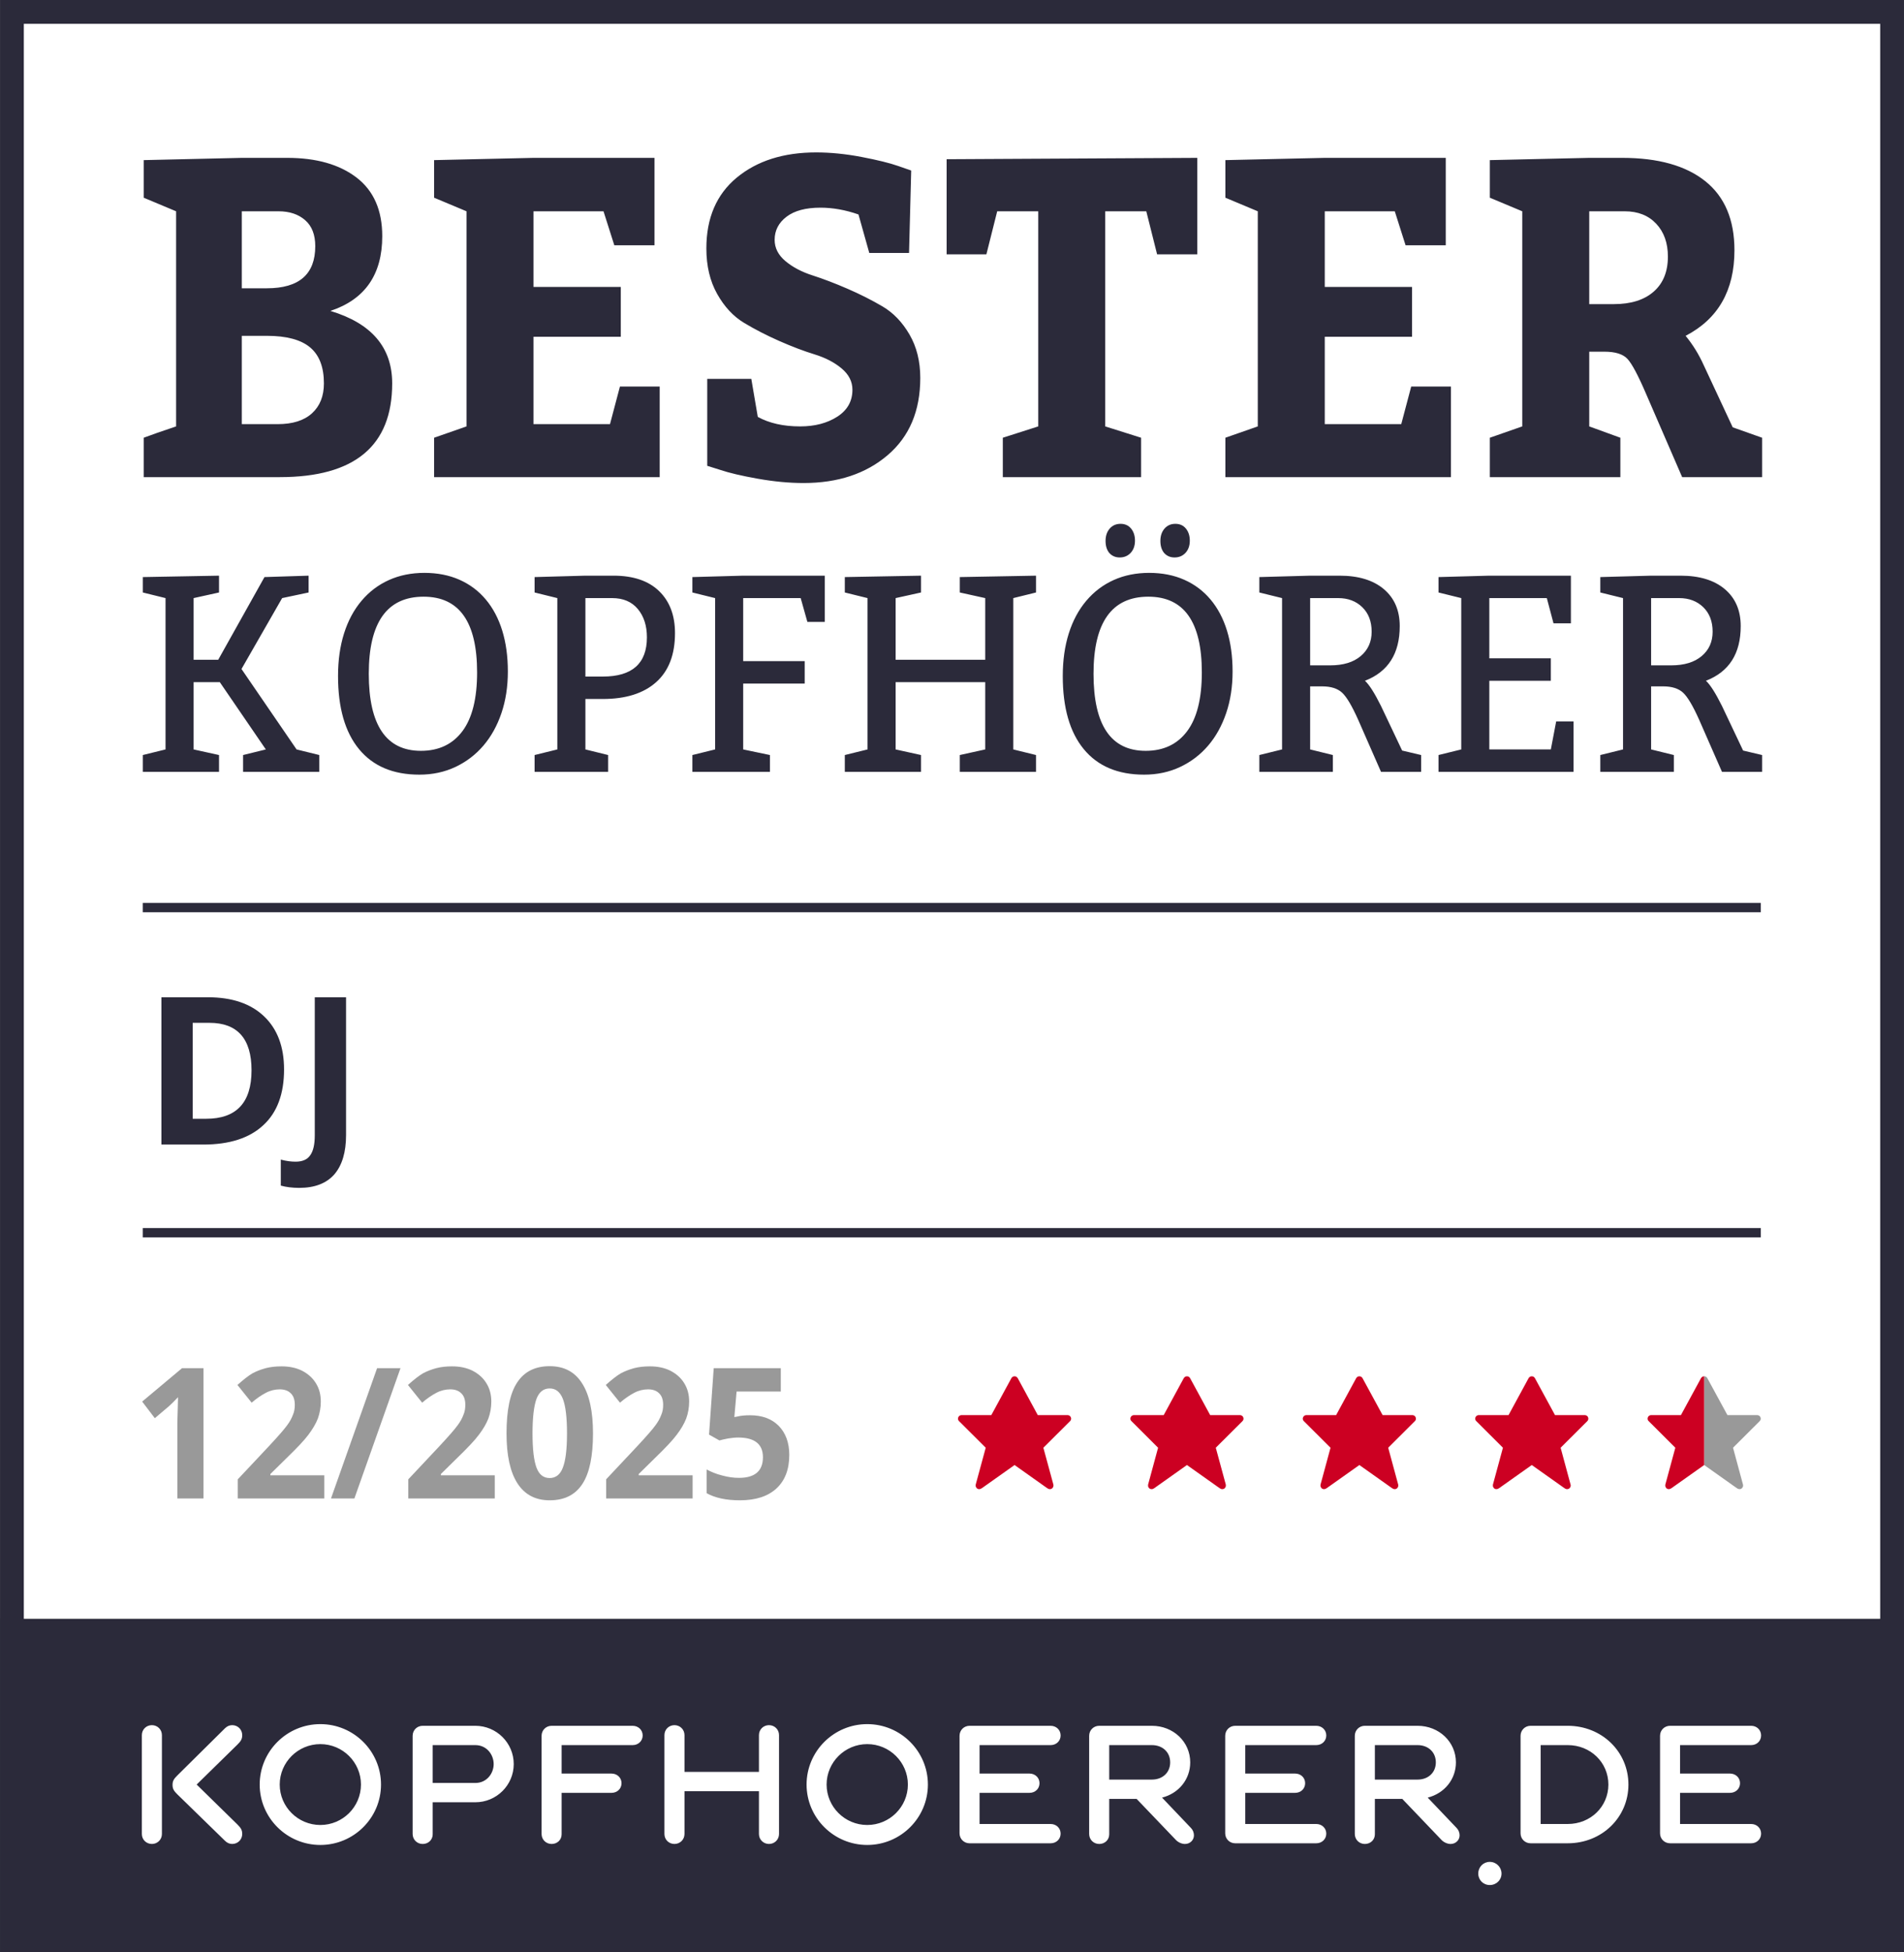 <?xml version="1.0" encoding="UTF-8" standalone="no"?> <svg xmlns="http://www.w3.org/2000/svg" xmlns:xlink="http://www.w3.org/1999/xlink" xmlns:serif="http://www.serif.com/" width="100%" height="100%" viewBox="0 0 240 246" version="1.1" xml:space="preserve" style="fill-rule:evenodd;clip-rule:evenodd;stroke-linejoin:round;stroke-miterlimit:2;"><rect x="0" y="0" width="240" height="246" fill="#808080" stroke="none"/> <g transform="matrix(0.75,0,0,0.75,-1191.002,-447.03)"> <g id="kopfhoerer_de---Bester-Kopfhoerer" transform="matrix(2,0,0,2,1588.003,596.04)"> <rect x="0" y="0" width="160" height="164" style="fill:none;"></rect> <clipPath id="_clip1"> <rect x="0" y="0" width="160" height="164"></rect> </clipPath> <g clip-path="url(#_clip1)"> <g transform="matrix(1.333,0,0,1.333,0,0)"> <rect x="0.001" y="0" width="119.998" height="102" style="fill:white;fill-rule:nonzero;"></rect> </g> <g transform="matrix(0.5,0,0,0.5,-794.001,-194.5)"> <path d="M1908.003,717L1588.003,717L1588.003,661L1588.005,661L1588.005,389L1908,389L1908,661L1908.003,661L1908.003,717ZM1592.005,661L1904,661L1904,393L1592.005,393L1592.005,661Z" style="fill:rgb(43,42,58);"></path> </g> <g transform="matrix(0.5,0,0,0.5,-794.001,-194.5)"> <path d="M1641.842,678.653C1647.461,678.653 1652.037,683.207 1652.037,688.805C1652.037,694.402 1647.461,698.954 1641.842,698.954C1636.22,698.954 1631.647,694.402 1631.647,688.805C1631.647,683.207 1636.22,678.653 1641.842,678.653ZM1641.842,695.598C1645.601,695.598 1648.667,692.551 1648.667,688.805C1648.667,685.059 1645.601,682.012 1641.842,682.012C1638.08,682.012 1635.014,685.059 1635.014,688.805C1635.014,692.551 1638.08,695.598 1641.842,695.598ZM1667.89,678.934C1671.449,678.934 1674.344,681.816 1674.344,685.362C1674.344,688.902 1671.449,691.781 1667.89,691.781L1660.723,691.781L1660.723,697.162C1660.723,698.088 1660,698.787 1659.04,698.787C1658.092,698.787 1657.353,698.048 1657.353,697.109L1657.353,680.615C1657.353,679.673 1658.092,678.934 1659.04,678.934L1667.89,678.934ZM1667.89,688.539C1669.819,688.539 1670.971,686.925 1670.971,685.362C1670.971,683.798 1669.819,682.179 1667.89,682.179L1660.723,682.179L1660.723,688.539L1667.89,688.539ZM1694.325,678.935C1695.283,678.935 1696.014,679.632 1696.014,680.557C1696.014,681.481 1695.283,682.18 1694.325,682.18L1682.391,682.18L1682.391,686.961L1690.774,686.961C1691.732,686.961 1692.46,687.652 1692.46,688.58C1692.46,689.506 1691.732,690.2 1690.774,690.2L1682.391,690.2L1682.391,697.163C1682.391,698.089 1681.671,698.786 1680.707,698.786C1679.766,698.786 1679.024,698.049 1679.024,697.11L1679.024,680.616C1679.024,679.672 1679.766,678.935 1680.707,678.935L1694.325,678.935ZM1717.244,678.826C1718.188,678.826 1718.93,679.562 1718.93,680.498L1718.93,697.11C1718.93,698.049 1718.188,698.785 1717.244,698.785C1716.299,698.785 1715.557,698.049 1715.557,697.11L1715.557,689.919L1703.042,689.919L1703.042,697.11C1703.042,698.049 1702.297,698.785 1701.355,698.785C1700.408,698.785 1699.669,698.049 1699.669,697.11L1699.669,680.498C1699.669,679.562 1700.408,678.826 1701.355,678.826C1702.297,678.826 1703.042,679.562 1703.042,680.498L1703.042,686.675L1715.557,686.675L1715.557,680.498C1715.557,679.562 1716.299,678.826 1717.244,678.826ZM1733.755,678.653C1739.377,678.653 1743.952,683.207 1743.952,688.805C1743.952,694.402 1739.377,698.954 1733.755,698.954C1728.136,698.954 1723.56,694.402 1723.56,688.805C1723.56,683.207 1728.136,678.653 1733.755,678.653ZM1733.755,695.598C1737.52,695.598 1740.585,692.551 1740.585,688.805C1740.585,685.059 1737.52,682.012 1733.755,682.012C1729.993,682.012 1726.927,685.059 1726.927,688.805C1726.927,692.551 1729.993,695.598 1733.755,695.598ZM1764.571,682.179L1752.636,682.179L1752.636,686.96L1761.025,686.96C1761.98,686.96 1762.708,687.651 1762.708,688.58C1762.708,689.506 1761.98,690.199 1761.025,690.199L1752.636,690.199L1752.636,695.431L1764.571,695.431C1765.534,695.431 1766.257,696.128 1766.257,697.051C1766.257,697.974 1765.534,698.673 1764.571,698.673L1750.953,698.673C1750.008,698.673 1749.269,697.934 1749.269,696.995L1749.269,680.616C1749.269,679.674 1750.008,678.935 1750.953,678.935L1764.571,678.935C1765.534,678.935 1766.257,679.631 1766.257,680.56C1766.257,681.48 1765.534,682.179 1764.571,682.179ZM1783.304,690.999L1788.138,696.074C1788.477,696.408 1788.664,696.869 1788.664,697.331C1788.664,698.147 1788.005,698.787 1787.154,698.787C1786.631,698.787 1786.052,698.534 1785.659,698.142L1779.032,691.218L1774.424,691.218L1774.424,697.163C1774.424,698.088 1773.701,698.787 1772.743,698.787C1771.796,698.787 1771.054,698.048 1771.054,697.109L1771.054,680.615C1771.054,679.673 1771.796,678.934 1772.743,678.934L1781.591,678.934C1785.211,678.934 1788.039,681.635 1788.039,685.079C1788.039,687.918 1786.118,690.29 1783.304,690.999ZM1784.67,685.079C1784.67,683.371 1783.402,682.179 1781.591,682.179L1774.424,682.179L1774.424,687.971L1781.591,687.971C1783.402,687.971 1784.67,686.784 1784.67,685.079ZM1809.216,682.179L1797.29,682.179L1797.29,686.96L1805.665,686.96C1806.628,686.96 1807.354,687.651 1807.354,688.58C1807.354,689.506 1806.628,690.199 1805.665,690.199L1797.29,690.199L1797.29,695.431L1809.216,695.431C1810.174,695.431 1810.905,696.128 1810.905,697.051C1810.905,697.974 1810.174,698.673 1809.216,698.673L1795.601,698.673C1794.654,698.673 1793.918,697.934 1793.918,696.995L1793.918,680.616C1793.918,679.674 1794.654,678.935 1795.601,678.935L1809.216,678.935C1810.174,678.935 1810.905,679.631 1810.905,680.56C1810.905,681.48 1810.174,682.179 1809.216,682.179ZM1827.952,690.999L1832.789,696.074C1833.122,696.408 1833.314,696.869 1833.314,697.331C1833.314,698.147 1832.645,698.787 1831.799,698.787C1831.287,698.787 1830.697,698.534 1830.302,698.142L1823.683,691.218L1819.072,691.218L1819.072,697.163C1819.072,698.088 1818.349,698.787 1817.383,698.787C1816.442,698.787 1815.7,698.048 1815.7,697.109L1815.7,680.615C1815.7,679.673 1816.442,678.934 1817.383,678.934L1826.247,678.934C1829.854,678.934 1832.695,681.635 1832.695,685.079C1832.695,687.918 1830.766,690.29 1827.952,690.999ZM1829.318,685.079C1829.318,683.371 1828.05,682.179 1826.247,682.179L1819.072,682.179L1819.072,687.971L1826.247,687.971C1828.05,687.971 1829.318,686.784 1829.318,685.079ZM1838.382,701.796C1839.474,701.796 1840.357,702.674 1840.357,703.76C1840.357,704.84 1839.49,705.686 1838.382,705.686C1837.299,705.686 1836.448,704.84 1836.448,703.76C1836.448,702.658 1837.299,701.796 1838.382,701.796ZM1851.488,678.934C1857.211,678.934 1861.686,683.27 1861.686,688.806C1861.686,694.34 1857.211,698.672 1851.488,698.672L1845.248,698.672C1844.3,698.672 1843.559,697.933 1843.559,696.994L1843.559,680.615C1843.559,679.673 1844.3,678.934 1845.248,678.934L1851.488,678.934ZM1851.488,695.431C1855.317,695.431 1858.318,692.52 1858.318,688.806C1858.318,685.089 1855.317,682.179 1851.488,682.179L1846.934,682.179L1846.934,695.431L1851.488,695.431ZM1882.309,695.431C1883.264,695.431 1883.985,696.127 1883.985,697.05C1883.985,697.973 1883.264,698.672 1882.309,698.672L1868.689,698.672C1867.739,698.672 1867,697.933 1867,696.994L1867,680.615C1867,679.673 1867.739,678.934 1868.689,678.934L1882.309,678.934C1883.264,678.934 1883.985,679.631 1883.985,680.559C1883.985,681.479 1883.264,682.179 1882.309,682.179L1870.367,682.179L1870.367,686.96L1878.755,686.96C1879.713,686.96 1880.444,687.651 1880.444,688.582C1880.444,689.505 1879.713,690.199 1878.755,690.199L1870.367,690.199L1870.367,695.431L1882.309,695.431ZM1613.528,678.826C1614.472,678.826 1615.214,679.562 1615.214,680.501L1615.214,697.11C1615.214,698.049 1614.472,698.785 1613.528,698.785C1612.583,698.785 1611.842,698.049 1611.842,697.11L1611.842,680.501C1611.842,679.562 1612.583,678.826 1613.528,678.826ZM1628.71,680.498C1628.71,681.181 1628.47,681.528 1627.894,682.102L1621.053,688.804L1627.894,695.504C1628.47,696.08 1628.71,696.427 1628.71,697.11C1628.71,698.046 1627.971,698.785 1627.027,698.785C1626.573,698.785 1626.168,698.604 1625.813,698.252L1617.819,690.461C1617.238,689.89 1617,689.538 1617,688.863C1617,688.185 1617.238,687.836 1617.819,687.262L1625.813,679.351C1626.168,679.004 1626.573,678.826 1627.027,678.826C1627.971,678.826 1628.71,679.562 1628.71,680.498Z" style="fill:white;"></path> </g> <g id="Stars" transform="matrix(1.333,0,0,1.333,0,0)"> <path d="M67.454,89.558L65.775,91.23L66.407,93.554C66.411,93.575 66.411,93.595 66.411,93.617L66.411,93.631C66.407,93.683 66.386,93.73 66.35,93.769C66.346,93.771 66.348,93.775 66.346,93.775C66.344,93.776 66.342,93.776 66.34,93.779C66.312,93.804 66.281,93.825 66.242,93.834C66.222,93.841 66.202,93.839 66.183,93.839L66.181,93.839C66.126,93.839 66.074,93.82 66.035,93.785C66.029,93.781 66.021,93.783 66.017,93.779L63.959,92.32L61.899,93.779C61.894,93.783 61.888,93.781 61.883,93.785C61.842,93.82 61.791,93.839 61.735,93.839C61.714,93.839 61.694,93.841 61.673,93.834C61.635,93.825 61.602,93.804 61.576,93.779C61.574,93.776 61.572,93.776 61.571,93.775C61.569,93.775 61.569,93.771 61.568,93.769C61.532,93.73 61.509,93.683 61.504,93.631C61.504,93.626 61.505,93.621 61.505,93.617C61.505,93.595 61.504,93.575 61.509,93.554L62.141,91.23L60.462,89.558C60.42,89.516 60.391,89.46 60.391,89.397L60.391,89.396C60.391,89.392 60.392,89.39 60.392,89.387C60.395,89.332 60.417,89.285 60.452,89.245C60.454,89.244 60.452,89.24 60.456,89.237C60.458,89.236 60.462,89.236 60.464,89.234C60.501,89.201 60.55,89.177 60.604,89.175C60.608,89.175 60.61,89.173 60.614,89.173L62.494,89.173L63.766,86.833C63.768,86.829 63.772,86.828 63.774,86.824C63.784,86.812 63.794,86.802 63.804,86.792C63.813,86.782 63.825,86.771 63.837,86.763C63.841,86.761 63.843,86.757 63.847,86.755C63.854,86.75 63.864,86.75 63.872,86.745C63.887,86.741 63.902,86.736 63.916,86.733C63.932,86.73 63.945,86.73 63.959,86.73C63.973,86.73 63.986,86.73 64.001,86.733C64.016,86.736 64.03,86.741 64.044,86.745C64.054,86.75 64.061,86.75 64.069,86.755C64.073,86.757 64.077,86.76 64.079,86.763C64.093,86.771 64.102,86.782 64.112,86.792C64.125,86.802 64.135,86.812 64.142,86.824C64.146,86.828 64.15,86.829 64.152,86.833L65.422,89.173L67.303,89.173C67.307,89.173 67.307,89.175 67.312,89.175C67.366,89.177 67.415,89.201 67.454,89.234C67.454,89.236 67.46,89.236 67.462,89.237C67.464,89.24 67.464,89.244 67.464,89.245C67.5,89.285 67.521,89.332 67.523,89.387C67.523,89.391 67.525,89.392 67.525,89.396L67.525,89.397C67.525,89.46 67.498,89.516 67.454,89.558" style="fill:rgb(204,0,34);"></path> <path d="M78.322,89.558L76.644,91.23L77.276,93.554C77.28,93.575 77.278,93.595 77.278,93.617C77.278,93.621 77.28,93.626 77.28,93.631C77.276,93.683 77.253,93.73 77.218,93.769C77.216,93.771 77.218,93.775 77.214,93.775C77.212,93.776 77.212,93.776 77.21,93.779C77.182,93.804 77.15,93.825 77.111,93.834C77.092,93.841 77.07,93.839 77.051,93.839C76.995,93.839 76.942,93.82 76.9,93.785C76.896,93.781 76.89,93.783 76.886,93.779L74.826,92.32L72.766,93.779C72.76,93.783 72.755,93.781 72.749,93.785C72.71,93.82 72.66,93.839 72.601,93.839C72.582,93.839 72.561,93.841 72.542,93.834C72.503,93.825 72.471,93.804 72.443,93.779C72.443,93.776 72.439,93.776 72.439,93.776C72.435,93.775 72.435,93.771 72.433,93.769C72.4,93.73 72.375,93.683 72.375,93.631C72.373,93.626 72.375,93.621 72.375,93.617C72.375,93.595 72.373,93.575 72.377,93.554L73.007,91.23L71.332,89.558C71.286,89.516 71.259,89.46 71.259,89.397L71.259,89.396C71.259,89.392 71.262,89.39 71.262,89.387C71.262,89.332 71.284,89.285 71.319,89.245C71.321,89.244 71.321,89.24 71.321,89.237C71.325,89.236 71.33,89.236 71.332,89.234C71.371,89.201 71.42,89.177 71.473,89.175C71.477,89.175 71.479,89.173 71.481,89.173L73.361,89.173L74.633,86.833L74.642,86.824C74.648,86.812 74.658,86.802 74.672,86.792C74.682,86.782 74.692,86.771 74.706,86.763C74.708,86.761 74.712,86.757 74.716,86.755C74.723,86.75 74.731,86.75 74.741,86.745C74.755,86.741 74.766,86.736 74.786,86.733C74.796,86.73 74.812,86.73 74.826,86.73C74.842,86.73 74.855,86.73 74.869,86.733C74.884,86.736 74.898,86.741 74.912,86.745C74.92,86.75 74.93,86.75 74.938,86.755C74.942,86.757 74.944,86.76 74.948,86.763C74.96,86.771 74.971,86.782 74.983,86.792C74.993,86.802 75.003,86.812 75.01,86.824C75.012,86.828 75.016,86.829 75.018,86.833L76.29,89.173L78.173,89.173C78.173,89.173 78.176,89.175 78.178,89.175C78.235,89.177 78.285,89.201 78.32,89.234C78.324,89.236 78.328,89.236 78.33,89.237C78.332,89.24 78.33,89.244 78.334,89.245C78.369,89.285 78.388,89.332 78.392,89.387L78.392,89.397C78.392,89.46 78.365,89.516 78.322,89.558" style="fill:rgb(204,0,34);"></path> <path d="M89.19,89.558L87.514,91.23L88.144,93.554C88.15,93.575 88.147,93.595 88.147,93.617C88.147,93.621 88.15,93.626 88.147,93.631C88.145,93.683 88.123,93.73 88.086,93.769C88.085,93.771 88.085,93.775 88.083,93.775C88.081,93.776 88.078,93.776 88.078,93.779C88.051,93.804 88.019,93.825 87.98,93.834C87.96,93.841 87.94,93.839 87.919,93.839C87.862,93.839 87.812,93.82 87.771,93.785C87.766,93.781 87.76,93.783 87.756,93.779L85.696,92.32L83.636,93.779C83.631,93.783 83.627,93.781 83.621,93.785C83.578,93.82 83.528,93.839 83.473,93.839L83.471,93.839C83.452,93.839 83.432,93.841 83.411,93.834C83.371,93.825 83.34,93.804 83.312,93.779C83.311,93.776 83.309,93.776 83.307,93.775C83.306,93.775 83.306,93.771 83.304,93.769C83.268,93.73 83.247,93.683 83.242,93.631C83.242,93.626 83.242,93.621 83.243,93.617C83.242,93.595 83.242,93.575 83.247,93.554L83.877,91.23L82.2,89.558C82.156,89.516 82.127,89.46 82.127,89.397L82.127,89.396C82.127,89.392 82.13,89.39 82.13,89.387C82.132,89.332 82.155,89.285 82.19,89.245C82.19,89.244 82.19,89.24 82.192,89.237C82.195,89.236 82.197,89.236 82.2,89.234C82.239,89.201 82.289,89.177 82.342,89.175C82.344,89.175 82.347,89.173 82.351,89.173L84.231,89.173L85.502,86.833C85.504,86.829 85.509,86.828 85.511,86.824C85.519,86.812 85.529,86.802 85.541,86.792C85.551,86.782 85.561,86.771 85.573,86.763C85.578,86.761 85.58,86.757 85.583,86.755C85.592,86.75 85.6,86.75 85.609,86.745C85.623,86.741 85.639,86.736 85.655,86.733C85.669,86.73 85.681,86.73 85.696,86.73C85.709,86.73 85.723,86.73 85.738,86.733C85.753,86.736 85.767,86.741 85.78,86.745C85.79,86.75 85.799,86.75 85.807,86.755C85.809,86.757 85.812,86.76 85.817,86.763C85.829,86.771 85.838,86.782 85.851,86.792C85.862,86.802 85.872,86.812 85.878,86.824C85.883,86.828 85.886,86.829 85.888,86.833L87.16,89.173L89.04,89.173C89.043,89.173 89.045,89.175 89.047,89.175C89.102,89.177 89.154,89.201 89.19,89.234C89.193,89.236 89.195,89.236 89.198,89.237C89.2,89.24 89.2,89.244 89.203,89.245C89.237,89.285 89.257,89.332 89.259,89.387C89.262,89.391 89.262,89.392 89.262,89.396L89.262,89.397C89.262,89.46 89.235,89.516 89.19,89.558" style="fill:rgb(204,0,34);"></path> <path d="M100.061,89.558L98.383,91.23L99.011,93.554C99.019,93.575 99.019,93.595 99.019,93.617L99.019,93.631C99.014,93.683 98.99,93.73 98.957,93.769C98.954,93.771 98.956,93.775 98.952,93.775C98.951,93.776 98.951,93.776 98.947,93.779C98.921,93.804 98.886,93.825 98.848,93.834C98.829,93.841 98.809,93.839 98.79,93.839C98.734,93.839 98.681,93.82 98.641,93.785C98.635,93.781 98.627,93.783 98.625,93.779L96.565,92.32L94.504,93.779C94.499,93.783 94.495,93.781 94.49,93.785C94.448,93.82 94.395,93.839 94.342,93.839C94.32,93.839 94.299,93.841 94.279,93.834C94.241,93.825 94.209,93.804 94.181,93.779C94.181,93.776 94.178,93.776 94.175,93.775C94.174,93.775 94.174,93.771 94.174,93.769C94.137,93.73 94.115,93.683 94.111,93.631C94.111,93.626 94.113,93.621 94.113,93.617C94.113,93.595 94.111,93.575 94.115,93.554L94.746,91.23L93.07,89.558C93.025,89.516 92.997,89.46 92.997,89.397L92.997,89.396C92.997,89.392 93,89.39 93,89.387C93.001,89.332 93.023,89.285 93.056,89.245C93.059,89.244 93.059,89.24 93.059,89.237C93.062,89.236 93.068,89.236 93.07,89.234C93.107,89.201 93.156,89.177 93.21,89.175C93.215,89.175 93.217,89.173 93.22,89.173L95.1,89.173L96.371,86.833C96.374,86.829 96.377,86.828 96.38,86.824C96.389,86.812 96.398,86.802 96.409,86.792C96.421,86.782 96.431,86.771 96.446,86.763C96.447,86.761 96.449,86.757 96.456,86.755C96.46,86.75 96.47,86.75 96.478,86.745C96.495,86.741 96.507,86.736 96.523,86.733C96.537,86.73 96.55,86.73 96.565,86.73C96.579,86.73 96.593,86.73 96.606,86.733C96.623,86.736 96.635,86.741 96.651,86.745C96.657,86.75 96.666,86.75 96.677,86.755C96.681,86.757 96.683,86.76 96.687,86.763C96.7,86.771 96.709,86.782 96.721,86.792C96.731,86.802 96.741,86.812 96.75,86.824C96.751,86.828 96.755,86.829 96.756,86.833L98.029,89.173L99.909,89.173C99.912,89.173 99.915,89.175 99.916,89.175C99.974,89.177 100.023,89.201 100.059,89.234C100.062,89.236 100.064,89.236 100.069,89.237C100.071,89.24 100.069,89.244 100.073,89.245C100.107,89.285 100.127,89.332 100.13,89.387L100.13,89.397C100.13,89.46 100.103,89.516 100.061,89.558" style="fill:rgb(204,0,34);"></path> <g> <g transform="matrix(0.375,0,0,0.375,-0.001,-145.875)"> <path d="M286.488,620.279C286.489,620.279 286.49,620.279 286.491,620.279C286.528,620.279 286.565,620.279 286.6,620.287C286.645,620.295 286.677,620.308 286.723,620.319C286.739,620.332 286.76,620.332 286.789,620.346C286.803,620.351 286.805,620.359 286.816,620.367C286.851,620.388 286.875,620.418 286.907,620.444C286.933,620.471 286.96,620.498 286.984,620.53C286.987,620.54 286.997,620.543 287,620.554L290.397,626.794L295.408,626.794C295.416,626.794 295.424,626.799 295.427,626.799C295.581,626.804 295.715,626.868 295.808,626.956C295.819,626.962 295.821,626.962 295.835,626.964C295.84,626.972 295.835,626.983 295.845,626.986C295.936,627.092 295.989,627.218 296,627.364L296,627.391C296,627.559 295.925,627.708 295.813,627.82L291.341,632.279L293.016,638.476C293.035,638.532 293.035,638.586 293.035,638.644L293.035,638.682C293.021,638.82 292.957,638.946 292.869,639.05C292.861,639.055 292.867,639.066 292.856,639.066C292.853,639.068 292.853,639.068 292.843,639.076C292.773,639.143 292.683,639.199 292.579,639.223C292.528,639.242 292.475,639.236 292.424,639.236C292.275,639.236 292.133,639.186 292.027,639.092C292.011,639.082 291.992,639.087 291.984,639.076L286.491,635.186L286.488,635.187L286.488,620.279Z" style="fill:rgb(153,153,153);"></path> </g> <g transform="matrix(0.375,0,0,0.375,-0.001,-145.875)"> <path d="M286.488,635.187L280.995,639.076C280.981,639.087 280.971,639.082 280.957,639.092C280.845,639.186 280.707,639.236 280.563,639.236C280.504,639.236 280.448,639.242 280.397,639.223C280.293,639.199 280.208,639.143 280.133,639.076C280.133,639.068 280.128,639.068 280.12,639.066C280.115,639.066 280.115,639.055 280.115,639.05C280.016,638.946 279.96,638.82 279.947,638.682C279.947,638.668 279.952,638.655 279.952,638.644C279.952,638.586 279.947,638.532 279.96,638.476L281.64,632.279L277.171,627.82C277.051,627.708 276.976,627.559 276.976,627.391L276.976,627.388C276.976,627.378 276.984,627.372 276.984,627.364C276.987,627.218 277.045,627.092 277.136,626.986C277.141,626.983 277.141,626.972 277.144,626.964C277.149,626.962 277.165,626.962 277.171,626.956C277.269,626.868 277.4,626.804 277.544,626.799C277.557,626.799 277.563,626.794 277.571,626.794L282.584,626.794L285.976,620.554C285.981,620.543 285.989,620.54 286,620.53C286.021,620.498 286.048,620.471 286.075,620.444C286.107,620.418 286.133,620.388 286.173,620.367C286.176,620.362 286.181,620.351 286.2,620.346C286.211,620.332 286.237,620.332 286.259,620.319C286.304,620.308 286.336,620.295 286.381,620.287C286.415,620.279 286.449,620.279 286.488,620.279L286.488,635.187Z" style="fill:rgb(204,0,34);"></path> </g> </g> </g> <g transform="matrix(1.333,0,0,1.333,-0.91,0)"> <g transform="matrix(10.925,0,0,11.5,9,94.428)"> <path d="M0.413,-0L0.262,-0L0.262,-0.413L0.264,-0.481L0.266,-0.555C0.241,-0.53 0.224,-0.514 0.214,-0.506L0.132,-0.44L0.059,-0.531L0.289,-0.714L0.413,-0.714L0.413,-0Z" style="fill:rgb(153,153,153);fill-rule:nonzero;"></path> </g> <g transform="matrix(10.925,0,0,11.5,15.236,94.428)"> <path d="M0.539,-0L0.04,-0L0.04,-0.105L0.219,-0.286C0.272,-0.34 0.307,-0.378 0.323,-0.399C0.34,-0.42 0.351,-0.44 0.358,-0.458C0.366,-0.475 0.369,-0.494 0.369,-0.513C0.369,-0.542 0.361,-0.563 0.345,-0.577C0.33,-0.591 0.309,-0.598 0.282,-0.598C0.255,-0.598 0.228,-0.592 0.202,-0.579C0.176,-0.566 0.148,-0.548 0.12,-0.525L0.038,-0.622C0.073,-0.652 0.102,-0.673 0.125,-0.686C0.149,-0.698 0.174,-0.707 0.201,-0.714C0.229,-0.721 0.259,-0.724 0.293,-0.724C0.338,-0.724 0.377,-0.716 0.411,-0.7C0.445,-0.683 0.472,-0.661 0.491,-0.631C0.51,-0.602 0.519,-0.569 0.519,-0.531C0.519,-0.498 0.513,-0.467 0.502,-0.438C0.49,-0.409 0.472,-0.38 0.448,-0.35C0.424,-0.319 0.381,-0.276 0.32,-0.22L0.228,-0.134L0.228,-0.127L0.539,-0.127L0.539,-0Z" style="fill:rgb(153,153,153);fill-rule:nonzero;"></path> </g> <g transform="matrix(10.925,0,0,11.5,21.472,94.428)"> <path d="M0.408,-0.714L0.142,-0L0.007,-0L0.273,-0.714L0.408,-0.714Z" style="fill:rgb(153,153,153);fill-rule:nonzero;"></path> </g> <g transform="matrix(10.925,0,0,11.5,25.985,94.428)"> <path d="M0.539,-0L0.04,-0L0.04,-0.105L0.219,-0.286C0.272,-0.34 0.307,-0.378 0.323,-0.399C0.34,-0.42 0.351,-0.44 0.358,-0.458C0.366,-0.475 0.369,-0.494 0.369,-0.513C0.369,-0.542 0.361,-0.563 0.345,-0.577C0.33,-0.591 0.309,-0.598 0.282,-0.598C0.255,-0.598 0.228,-0.592 0.202,-0.579C0.176,-0.566 0.148,-0.548 0.12,-0.525L0.038,-0.622C0.073,-0.652 0.102,-0.673 0.125,-0.686C0.149,-0.698 0.174,-0.707 0.201,-0.714C0.229,-0.721 0.259,-0.724 0.293,-0.724C0.338,-0.724 0.377,-0.716 0.411,-0.7C0.445,-0.683 0.472,-0.661 0.491,-0.631C0.51,-0.602 0.519,-0.569 0.519,-0.531C0.519,-0.498 0.513,-0.467 0.502,-0.438C0.49,-0.409 0.472,-0.38 0.448,-0.35C0.424,-0.319 0.381,-0.276 0.32,-0.22L0.228,-0.134L0.228,-0.127L0.539,-0.127L0.539,-0Z" style="fill:rgb(153,153,153);fill-rule:nonzero;"></path> </g> <g transform="matrix(10.925,0,0,11.5,32.221,94.428)"> <path d="M0.535,-0.357C0.535,-0.232 0.515,-0.14 0.474,-0.08C0.433,-0.02 0.37,0.01 0.285,0.01C0.203,0.01 0.141,-0.021 0.099,-0.083C0.057,-0.145 0.036,-0.236 0.036,-0.357C0.036,-0.483 0.056,-0.576 0.097,-0.635C0.138,-0.695 0.201,-0.725 0.285,-0.725C0.368,-0.725 0.43,-0.694 0.472,-0.631C0.514,-0.569 0.535,-0.477 0.535,-0.357ZM0.186,-0.357C0.186,-0.269 0.194,-0.207 0.209,-0.169C0.224,-0.131 0.249,-0.112 0.285,-0.112C0.32,-0.112 0.346,-0.131 0.361,-0.169C0.377,-0.208 0.385,-0.27 0.385,-0.357C0.385,-0.444 0.377,-0.507 0.361,-0.546C0.345,-0.584 0.32,-0.603 0.285,-0.603C0.25,-0.603 0.224,-0.584 0.209,-0.546C0.194,-0.507 0.186,-0.444 0.186,-0.357Z" style="fill:rgb(153,153,153);fill-rule:nonzero;"></path> </g> <g transform="matrix(10.925,0,0,11.5,38.457,94.428)"> <path d="M0.539,-0L0.04,-0L0.04,-0.105L0.219,-0.286C0.272,-0.34 0.307,-0.378 0.323,-0.399C0.34,-0.42 0.351,-0.44 0.358,-0.458C0.366,-0.475 0.369,-0.494 0.369,-0.513C0.369,-0.542 0.361,-0.563 0.345,-0.577C0.33,-0.591 0.309,-0.598 0.282,-0.598C0.255,-0.598 0.228,-0.592 0.202,-0.579C0.176,-0.566 0.148,-0.548 0.12,-0.525L0.038,-0.622C0.073,-0.652 0.102,-0.673 0.125,-0.686C0.149,-0.698 0.174,-0.707 0.201,-0.714C0.229,-0.721 0.259,-0.724 0.293,-0.724C0.338,-0.724 0.377,-0.716 0.411,-0.7C0.445,-0.683 0.472,-0.661 0.491,-0.631C0.51,-0.602 0.519,-0.569 0.519,-0.531C0.519,-0.498 0.513,-0.467 0.502,-0.438C0.49,-0.409 0.472,-0.38 0.448,-0.35C0.424,-0.319 0.381,-0.276 0.32,-0.22L0.228,-0.134L0.228,-0.127L0.539,-0.127L0.539,-0Z" style="fill:rgb(153,153,153);fill-rule:nonzero;"></path> </g> <g transform="matrix(10.925,0,0,11.5,44.693,94.428)"> <path d="M0.3,-0.456C0.369,-0.456 0.424,-0.437 0.465,-0.398C0.505,-0.359 0.526,-0.306 0.526,-0.239C0.526,-0.159 0.501,-0.098 0.452,-0.055C0.403,-0.012 0.333,0.01 0.241,0.01C0.162,0.01 0.098,-0.003 0.049,-0.029L0.049,-0.159C0.075,-0.146 0.104,-0.134 0.139,-0.126C0.173,-0.117 0.205,-0.113 0.236,-0.113C0.328,-0.113 0.374,-0.151 0.374,-0.226C0.374,-0.298 0.326,-0.334 0.231,-0.334C0.214,-0.334 0.195,-0.332 0.174,-0.329C0.153,-0.325 0.136,-0.322 0.123,-0.318L0.063,-0.35L0.09,-0.714L0.477,-0.714L0.477,-0.586L0.222,-0.586L0.209,-0.446L0.226,-0.449C0.246,-0.454 0.271,-0.456 0.3,-0.456Z" style="fill:rgb(153,153,153);fill-rule:nonzero;"></path> </g> </g> <g transform="matrix(1.333,0,0,1.569,0,-45.641)"> <rect x="9" y="77.431" width="102" height="0.498" style="fill:rgb(43,42,58);"></rect> </g> <g transform="matrix(1.333,0,0,1.569,0,-18.333)"> <rect x="9" y="77.431" width="102" height="0.498" style="fill:rgb(43,42,58);"></rect> </g> <g id="Kategorie_Text" transform="matrix(1.333,0,0,1.333,0,0)"> <g transform="matrix(13.06,0,0,13,9,72.125)"> <path d="M0.682,-0.364C0.682,-0.246 0.649,-0.156 0.582,-0.094C0.515,-0.031 0.418,-0 0.292,-0L0.09,-0L0.09,-0.714L0.314,-0.714C0.431,-0.714 0.521,-0.683 0.585,-0.622C0.65,-0.56 0.682,-0.474 0.682,-0.364ZM0.525,-0.36C0.525,-0.513 0.457,-0.59 0.322,-0.59L0.241,-0.59L0.241,-0.125L0.306,-0.125C0.452,-0.125 0.525,-0.203 0.525,-0.36Z" style="fill:rgb(43,42,58);fill-rule:nonzero;"></path> </g> <g transform="matrix(13.06,0,0,13,18.668,72.125)"> <path d="M0.015,0.21C-0.019,0.21 -0.049,0.206 -0.074,0.199L-0.074,0.073C-0.048,0.08 -0.024,0.083 -0.003,0.083C0.03,0.083 0.054,0.073 0.068,0.052C0.083,0.031 0.09,-0.001 0.09,-0.045L0.09,-0.714L0.241,-0.714L0.241,-0.046C0.241,0.037 0.222,0.101 0.184,0.145C0.146,0.188 0.09,0.21 0.015,0.21Z" style="fill:rgb(43,42,58);fill-rule:nonzero;"></path> </g> </g> <g id="Kopfhörer" transform="matrix(0.5,0,0,0.5,-794.001,-194.5)"> <path d="M1624.812,515.846L1624.812,518.671L1612.003,518.671L1612.003,515.846L1615.823,514.905L1615.823,489.48L1612.003,488.538L1612.003,485.949L1624.812,485.713L1624.812,488.538L1620.542,489.48L1620.542,499.838L1624.678,499.838L1632.453,485.949L1639.869,485.713L1639.869,488.538L1635.42,489.48L1628.588,501.392L1637.847,514.905L1641.667,515.846L1641.667,518.671L1628.858,518.671L1628.858,515.846L1632.678,514.905L1624.947,503.605L1620.542,503.605L1620.542,514.905L1624.812,515.846ZM1644.814,502.569C1644.814,499.932 1645.151,497.547 1645.825,495.412C1646.499,493.278 1647.48,491.449 1648.769,489.927C1650.057,488.405 1651.593,487.243 1653.376,486.443C1655.159,485.643 1657.144,485.242 1659.331,485.242C1661.519,485.242 1663.481,485.627 1665.219,486.396C1666.957,487.165 1668.433,488.271 1669.646,489.715C1670.86,491.159 1671.781,492.901 1672.411,494.941C1673.04,496.982 1673.355,499.273 1673.355,501.816C1673.355,504.358 1672.995,506.689 1672.276,508.807C1671.557,510.926 1670.545,512.747 1669.242,514.269C1667.938,515.791 1666.373,516.984 1664.545,517.847C1662.717,518.71 1660.695,519.142 1658.477,519.142C1654.073,519.142 1650.694,517.714 1648.342,514.857C1645.99,512.001 1644.814,507.905 1644.814,502.569ZM1659.196,489.244C1653.054,489.244 1649.982,493.56 1649.982,502.192C1649.982,510.824 1652.904,515.14 1658.747,515.14C1661.743,515.14 1664.066,514.041 1665.714,511.844C1667.362,509.647 1668.186,506.351 1668.186,501.957C1668.186,493.482 1665.189,489.244 1659.196,489.244ZM1677.849,518.671L1677.849,515.846L1681.67,514.905L1681.67,489.48L1677.849,488.538L1677.849,485.949L1686.389,485.713L1691.108,485.713C1694.434,485.713 1696.989,486.576 1698.772,488.303C1700.555,490.029 1701.446,492.383 1701.446,495.365C1701.446,498.975 1700.39,501.721 1698.277,503.605C1696.165,505.488 1693.176,506.43 1689.311,506.43L1686.389,506.43L1686.389,514.905L1690.209,515.846L1690.209,518.671L1677.849,518.671ZM1686.389,489.48L1686.389,502.663L1689.311,502.663C1694.255,502.663 1696.727,500.466 1696.727,496.071C1696.727,494.125 1696.217,492.54 1695.198,491.316C1694.18,490.092 1692.741,489.48 1690.884,489.48L1686.389,489.48ZM1722.571,489.48L1712.907,489.48L1712.907,500.073L1723.245,500.073L1723.245,503.84L1712.907,503.84L1712.907,514.905L1717.402,515.846L1717.402,518.671L1704.368,518.671L1704.368,515.846L1708.188,514.905L1708.188,489.48L1704.368,488.538L1704.368,485.949L1712.907,485.713L1726.616,485.713L1726.616,493.482L1723.695,493.482L1722.571,489.48ZM1742.797,515.846L1742.797,518.671L1729.987,518.671L1729.987,515.846L1733.807,514.905L1733.807,489.48L1729.987,488.538L1729.987,485.949L1742.797,485.713L1742.797,488.538L1738.527,489.48L1738.527,499.838L1753.584,499.838L1753.584,489.48L1749.314,488.538L1749.314,485.949L1762.124,485.713L1762.124,488.538L1758.303,489.48L1758.303,514.905L1762.124,515.846L1762.124,518.671L1749.314,518.671L1749.314,515.846L1753.584,514.905L1753.584,503.605L1738.527,503.605L1738.527,514.905L1742.797,515.846ZM1766.618,502.569C1766.618,499.932 1766.955,497.547 1767.63,495.412C1768.304,493.278 1769.285,491.449 1770.574,489.927C1771.862,488.405 1773.398,487.243 1775.181,486.443C1776.964,485.643 1778.949,485.242 1781.136,485.242C1783.323,485.242 1785.286,485.627 1787.024,486.396C1788.762,487.165 1790.238,488.271 1791.451,489.715C1792.665,491.159 1793.586,492.901 1794.215,494.941C1794.845,496.982 1795.159,499.273 1795.159,501.816C1795.159,504.358 1794.8,506.689 1794.081,508.807C1793.361,510.926 1792.35,512.747 1791.047,514.269C1789.743,515.791 1788.178,516.984 1786.35,517.847C1784.522,518.71 1782.499,519.142 1780.282,519.142C1775.877,519.142 1772.499,517.714 1770.147,514.857C1767.794,512.001 1766.618,507.905 1766.618,502.569ZM1781.001,489.244C1774.859,489.244 1771.787,493.56 1771.787,502.192C1771.787,510.824 1774.709,515.14 1780.552,515.14C1783.548,515.14 1785.87,514.041 1787.518,511.844C1789.166,509.647 1789.99,506.351 1789.99,501.957C1789.99,493.482 1786.994,489.244 1781.001,489.244ZM1774.439,481.9C1774.02,481.397 1773.81,480.722 1773.81,479.875C1773.81,479.027 1774.042,478.337 1774.506,477.803C1774.971,477.27 1775.578,477.003 1776.327,477.003C1777.076,477.003 1777.668,477.27 1778.102,477.803C1778.537,478.337 1778.754,479.012 1778.754,479.828C1778.754,480.675 1778.514,481.358 1778.035,481.876C1777.555,482.394 1776.941,482.653 1776.192,482.653C1775.473,482.653 1774.888,482.402 1774.439,481.9ZM1783.653,481.9C1783.234,481.397 1783.024,480.722 1783.024,479.875C1783.024,479.027 1783.256,478.337 1783.72,477.803C1784.185,477.27 1784.792,477.003 1785.541,477.003C1786.29,477.003 1786.882,477.27 1787.316,477.803C1787.751,478.337 1787.968,479.012 1787.968,479.828C1787.968,480.675 1787.728,481.358 1787.249,481.876C1786.769,482.394 1786.155,482.653 1785.406,482.653C1784.687,482.653 1784.103,482.402 1783.653,481.9ZM1799.654,518.671L1799.654,515.846L1803.474,514.905L1803.474,489.48L1799.654,488.538L1799.654,485.949L1808.194,485.713L1813.138,485.713C1816.314,485.713 1818.794,486.467 1820.577,487.973C1822.359,489.48 1823.251,491.552 1823.251,494.188C1823.251,498.802 1821.303,501.863 1817.408,503.369C1818.127,504.028 1819.026,505.441 1820.105,507.607L1823.655,515.093L1826.847,515.846L1826.847,518.671L1820.105,518.671L1816.284,509.961C1815.235,507.607 1814.329,506.077 1813.565,505.37C1812.801,504.664 1811.685,504.311 1810.216,504.311L1808.194,504.311L1808.194,514.905L1812.014,515.846L1812.014,518.671L1799.654,518.671ZM1808.194,489.48L1808.194,500.78L1811.565,500.78C1813.752,500.78 1815.46,500.262 1816.689,499.226C1817.917,498.19 1818.531,496.825 1818.531,495.13C1818.531,493.403 1818.007,492.03 1816.958,491.01C1815.91,489.99 1814.561,489.48 1812.913,489.48L1808.194,489.48ZM1847.971,489.48L1838.308,489.48L1838.308,499.603L1848.646,499.603L1848.646,503.369L1838.308,503.369L1838.308,514.905L1848.646,514.905L1849.544,510.196L1852.466,510.196L1852.466,518.671L1829.768,518.671L1829.768,515.846L1833.589,514.905L1833.589,489.48L1829.768,488.538L1829.768,485.949L1838.308,485.713L1852.017,485.713L1852.017,493.717L1849.095,493.717L1847.971,489.48ZM1856.961,518.671L1856.961,515.846L1860.781,514.905L1860.781,489.48L1856.961,488.538L1856.961,485.949L1865.5,485.713L1870.445,485.713C1873.621,485.713 1876.1,486.467 1877.883,487.973C1879.666,489.48 1880.558,491.552 1880.558,494.188C1880.558,498.802 1878.61,501.863 1874.714,503.369C1875.434,504.028 1876.333,505.441 1877.411,507.607L1880.962,515.093L1884.153,515.846L1884.153,518.671L1877.411,518.671L1873.591,509.961C1872.542,507.607 1871.636,506.077 1870.872,505.37C1870.107,504.664 1868.991,504.311 1867.523,504.311L1865.5,504.311L1865.5,514.905L1869.321,515.846L1869.321,518.671L1856.961,518.671ZM1865.5,489.48L1865.5,500.78L1868.871,500.78C1871.059,500.78 1872.767,500.262 1873.995,499.226C1875.224,498.19 1875.838,496.825 1875.838,495.13C1875.838,493.403 1875.314,492.03 1874.265,491.01C1873.216,489.99 1871.868,489.48 1870.22,489.48L1865.5,489.48Z" style="fill:rgb(43,42,58);"></path> </g> <g id="Bester" transform="matrix(0.5,0,0,0.5,-794.001,-194.5)"> <path d="M1628.64,415.52L1636.266,415.52C1641.157,415.52 1645.043,416.623 1647.924,418.829C1650.805,421.036 1652.245,424.32 1652.245,428.682C1652.245,435.124 1649.34,439.308 1643.529,441.235C1650.454,443.315 1653.916,447.373 1653.916,453.409C1653.916,463.908 1647.621,469.158 1635.032,469.158L1612.153,469.158L1612.153,462.539C1613.364,462.082 1615.179,461.448 1617.601,460.636L1617.601,424.497L1612.153,422.215L1612.153,415.9L1628.64,415.52ZM1628.64,424.497L1628.64,437.431L1632.853,437.431C1638.276,437.431 1640.987,435.073 1640.987,430.356C1640.987,428.428 1640.418,426.97 1639.281,425.981C1638.143,424.992 1636.654,424.497 1634.814,424.497L1628.64,424.497ZM1632.853,445.42L1628.64,445.42L1628.64,460.256L1634.669,460.256C1637.186,460.256 1639.111,459.647 1640.443,458.43C1641.774,457.213 1642.44,455.539 1642.44,453.409C1642.44,450.67 1641.665,448.654 1640.116,447.36C1638.566,446.067 1636.145,445.42 1632.853,445.42ZM1677.666,424.497L1677.666,437.203L1692.337,437.203L1692.337,445.572L1677.666,445.572L1677.666,460.256L1690.521,460.256L1692.192,453.941L1698.874,453.941L1698.874,469.158L1660.961,469.158L1660.961,462.539L1666.408,460.636L1666.408,424.497L1660.961,422.215L1660.961,415.9L1677.666,415.52L1698.002,415.52L1698.002,430.204L1691.247,430.204L1689.432,424.497L1677.666,424.497ZM1714.271,452.648L1715.361,459.039C1717.298,460.104 1719.67,460.636 1722.478,460.636C1724.948,460.636 1727.03,460.091 1728.725,459.001C1730.419,457.91 1731.267,456.401 1731.267,454.474C1731.267,453.104 1730.661,451.912 1729.451,450.898C1728.24,449.884 1726.727,449.097 1724.912,448.539C1723.096,447.981 1721.123,447.233 1718.992,446.295C1716.862,445.357 1714.889,444.342 1713.073,443.252C1711.257,442.161 1709.744,440.538 1708.533,438.382C1707.323,436.227 1706.718,433.678 1706.718,430.736C1706.718,425.613 1708.425,421.644 1711.838,418.829C1715.252,416.014 1719.694,414.607 1725.166,414.607C1727.587,414.607 1730.129,414.86 1732.792,415.368C1735.455,415.875 1737.513,416.382 1738.966,416.889L1741.144,417.65L1740.781,431.497L1734.099,431.497L1732.284,425.03C1730.105,424.269 1727.974,423.889 1725.892,423.889C1723.423,423.889 1721.522,424.396 1720.191,425.41C1718.859,426.425 1718.193,427.718 1718.193,429.291C1718.193,430.66 1718.799,431.852 1720.009,432.866C1721.22,433.881 1722.733,434.68 1724.548,435.263C1726.364,435.846 1728.325,436.594 1730.431,437.507C1732.538,438.42 1734.499,439.41 1736.315,440.475C1738.13,441.54 1739.643,443.112 1740.854,445.192C1742.064,447.271 1742.67,449.706 1742.67,452.496C1742.67,458.024 1740.842,462.348 1737.186,465.468C1733.53,468.587 1728.822,470.147 1723.06,470.147C1720.639,470.147 1718.072,469.906 1715.361,469.424C1712.649,468.942 1710.543,468.448 1709.042,467.94L1706.863,467.256L1706.863,452.648L1714.271,452.648ZM1756.542,469.158L1756.542,462.539L1762.498,460.636L1762.498,424.497L1755.598,424.497L1753.782,431.725L1747.1,431.725L1747.1,415.748L1789.226,415.52L1789.226,431.725L1782.471,431.725L1780.655,424.497L1773.755,424.497L1773.755,460.636L1779.784,462.539L1779.784,469.158L1756.542,469.158ZM1810.652,424.497L1810.652,437.203L1825.323,437.203L1825.323,445.572L1810.652,445.572L1810.652,460.256L1823.507,460.256L1825.178,453.941L1831.86,453.941L1831.86,469.158L1793.947,469.158L1793.947,462.539L1799.394,460.636L1799.394,424.497L1793.947,422.215L1793.947,415.9L1810.652,415.52L1830.988,415.52L1830.988,430.204L1824.233,430.204L1822.418,424.497L1810.652,424.497ZM1860.331,462.539L1860.331,469.158L1838.396,469.158L1838.396,462.539L1843.843,460.636L1843.843,424.497L1838.396,422.215L1838.396,415.9L1855.101,415.52L1860.621,415.52C1866.674,415.52 1871.334,416.826 1874.602,419.438C1877.871,422.05 1879.505,425.918 1879.505,431.04C1879.505,437.786 1876.769,442.58 1871.298,445.42C1872.508,446.891 1873.525,448.539 1874.348,450.365L1879.214,460.789L1884.153,462.539L1884.153,469.158L1870.717,469.158L1864.616,455.082C1863.308,452.039 1862.279,450.112 1861.529,449.3C1860.778,448.489 1859.483,448.083 1857.643,448.083L1855.101,448.083L1855.101,460.636L1860.331,462.539ZM1855.101,424.497L1855.101,440.094L1859.241,440.094C1862.098,440.094 1864.325,439.397 1865.923,438.002C1867.521,436.607 1868.32,434.642 1868.32,432.106C1868.32,429.823 1867.666,427.984 1866.359,426.59C1865.052,425.195 1863.284,424.497 1861.057,424.497L1855.101,424.497Z" style="fill:rgb(43,42,58);"></path> </g> </g> </g> </g> </svg> 
